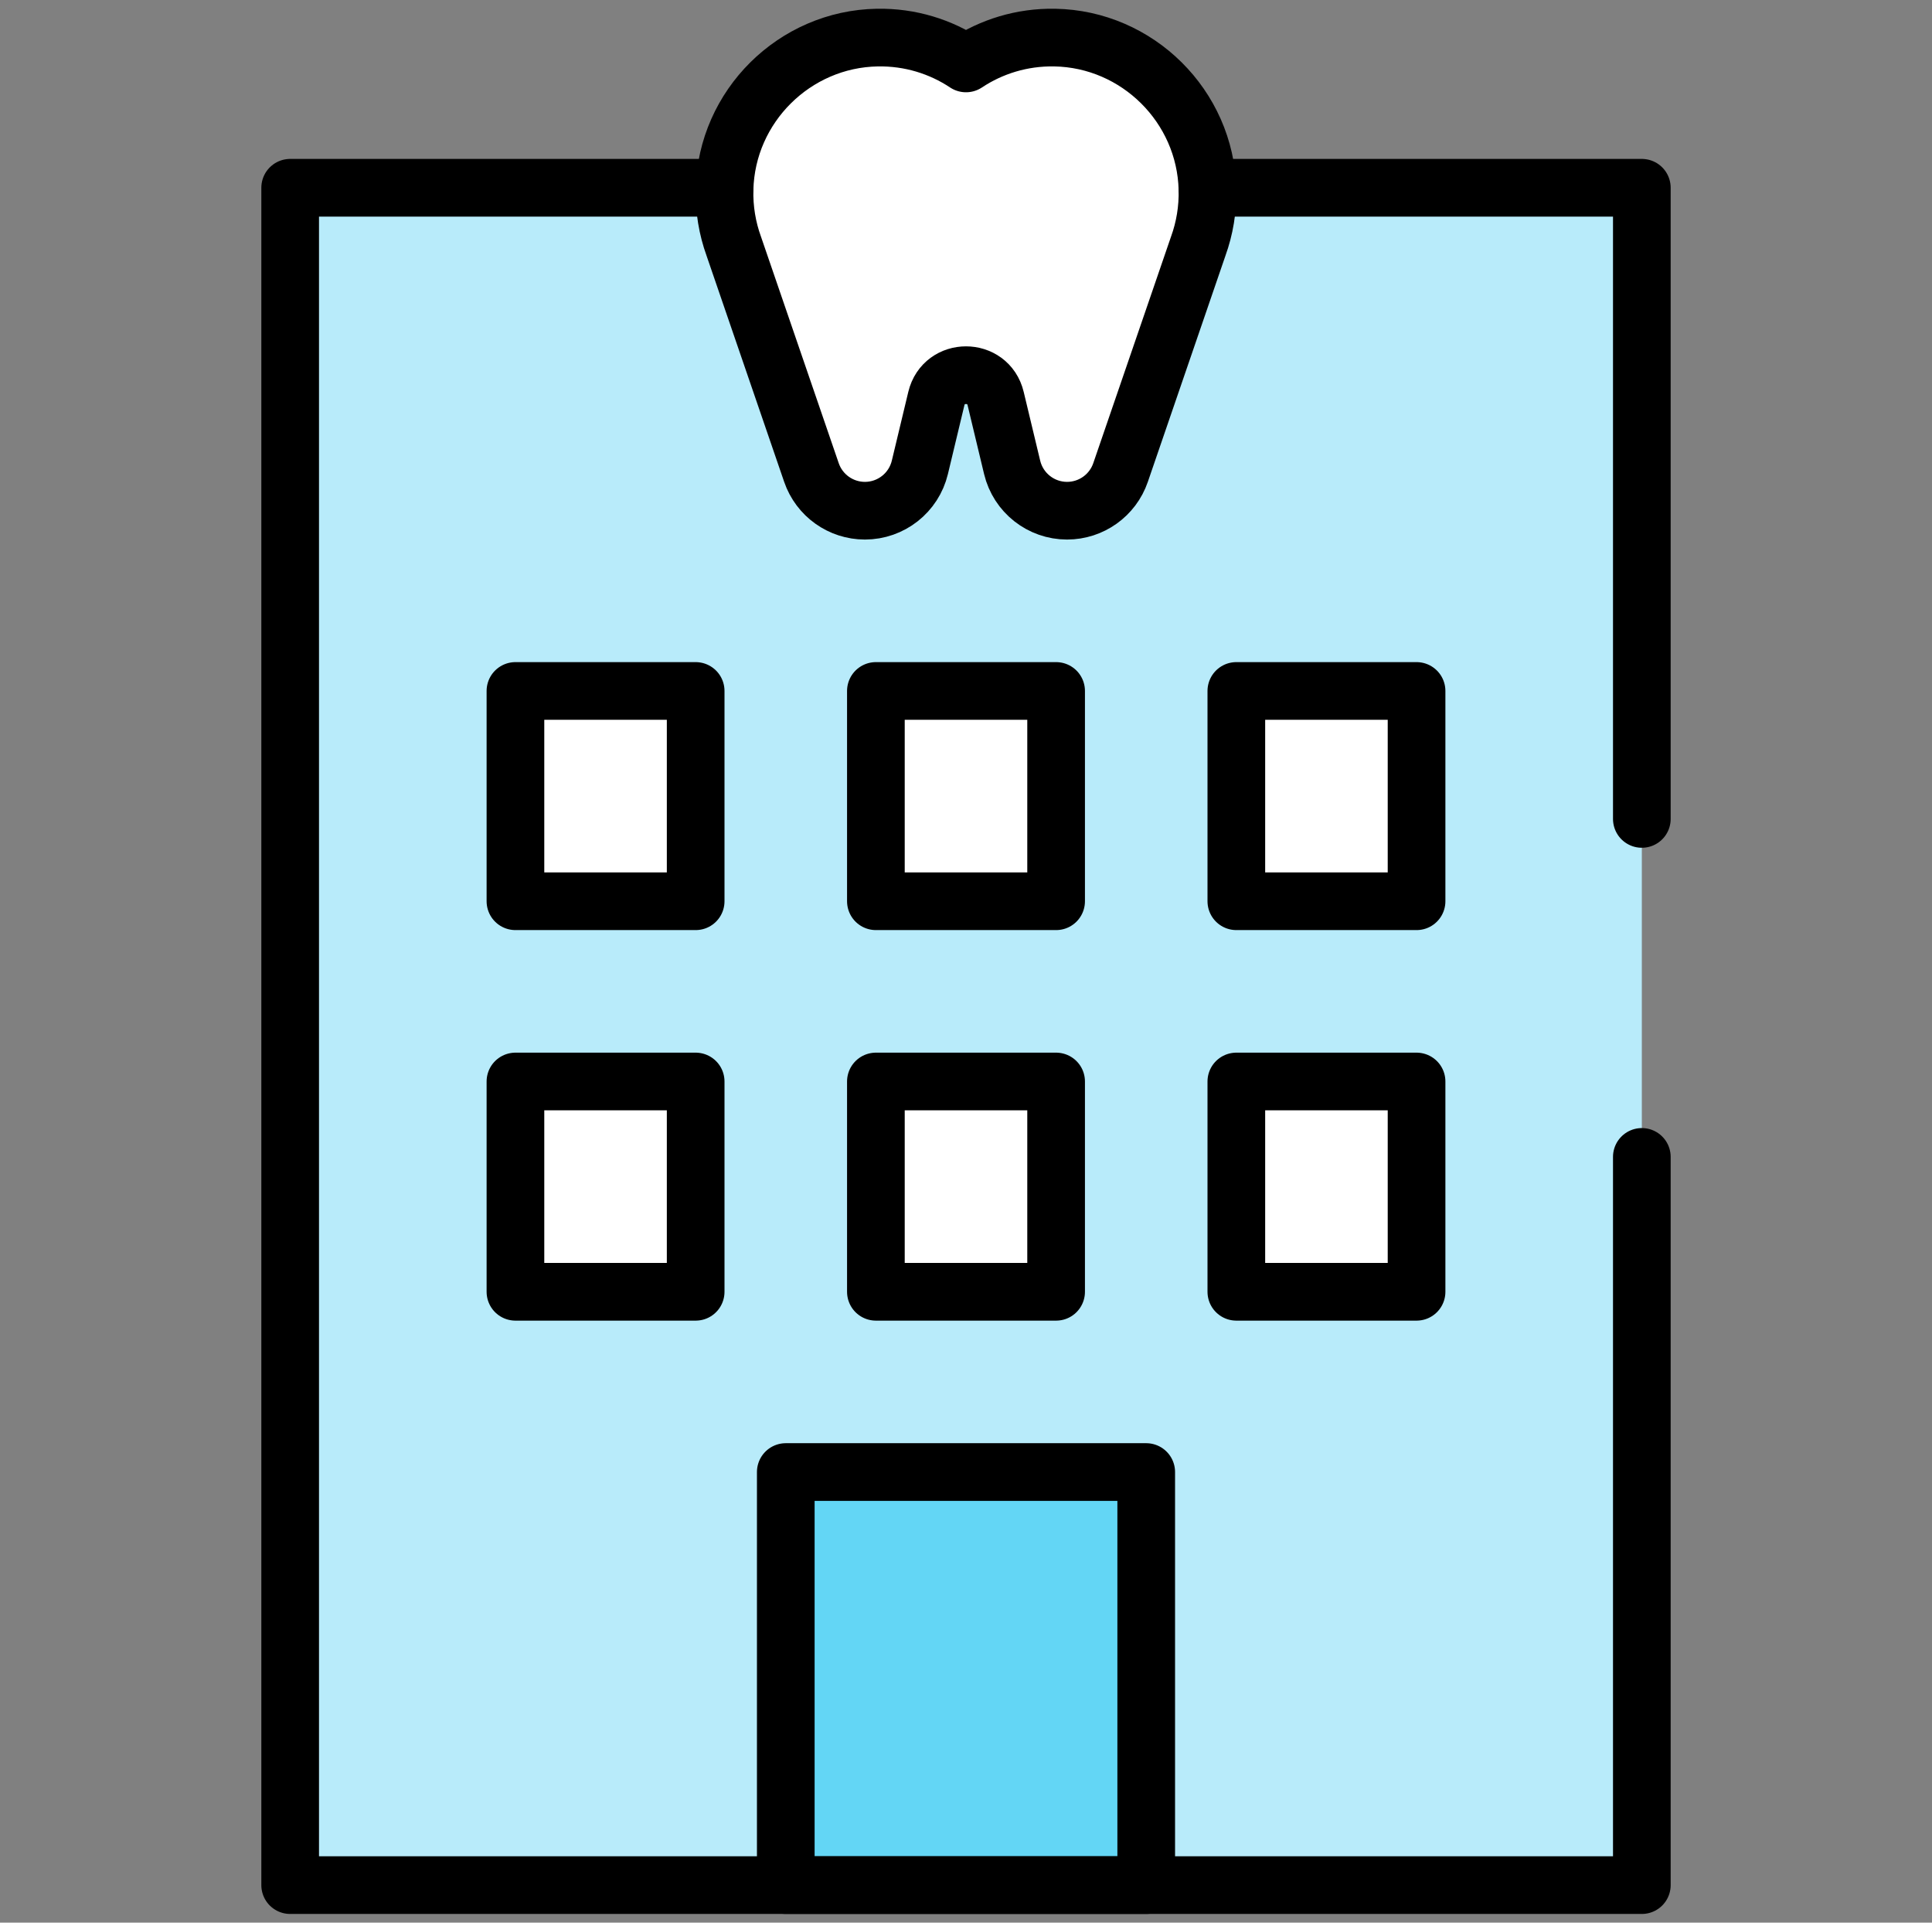 <svg width="201" height="200" viewBox="0 0 201 200" fill="none" xmlns="http://www.w3.org/2000/svg">
<rect x="0" y="0" width="201" height="200" fill="#808080" stroke="none"/>
<path d="M170.812 196.094H30.188V19.531H170.812V196.094Z" fill="#B8EBFA"/>
<path d="M119.25 196.094H81.75V153.125H119.25V196.094Z" fill="#63D6F5"/>
<mask id="mask0_135_2105" style="mask-type:luminance" maskUnits="userSpaceOnUse" x="0" y="0" width="201" height="200">
<path d="M0.5 1.52588e-05H200.5V200H0.5V1.52588e-05Z" fill="white"/>
</mask>
<g mask="url(#mask0_135_2105)">
<path d="M109.723 3.909C106.311 3.85 103.135 4.849 100.5 6.598C97.865 4.849 94.689 3.85 91.277 3.909C82.653 4.056 75.592 11.061 75.38 19.683C75.329 21.765 75.671 23.761 76.337 25.602L76.337 25.602L84.422 49.155C85.237 51.53 87.472 53.125 89.982 53.125C92.701 53.125 95.066 51.261 95.7 48.617L97.415 41.46C98.193 38.217 102.807 38.217 103.584 41.46L105.3 48.617C105.934 51.261 108.298 53.125 111.017 53.125C113.528 53.125 115.762 51.53 116.578 49.155L124.663 25.602L124.663 25.602C125.329 23.761 125.671 21.765 125.62 19.683C125.407 11.061 118.347 4.056 109.723 3.909Z" fill="white"/>
<path d="M109.723 3.909C106.311 3.85 103.135 4.849 100.5 6.598C97.865 4.849 94.689 3.85 91.277 3.909C82.653 4.056 75.592 11.061 75.38 19.683C75.329 21.765 75.671 23.761 76.337 25.602L76.337 25.602L84.422 49.155C85.237 51.53 87.472 53.125 89.982 53.125C92.701 53.125 95.066 51.261 95.7 48.617L97.415 41.46C98.193 38.217 102.807 38.217 103.584 41.46L105.3 48.617C105.934 51.261 108.298 53.125 111.017 53.125C113.528 53.125 115.762 51.53 116.578 49.155L124.663 25.602L124.663 25.602C125.329 23.761 125.671 21.765 125.62 19.683C125.407 11.061 118.347 4.056 109.723 3.909Z" stroke="black" stroke-width="6" stroke-miterlimit="10" stroke-linecap="round" stroke-linejoin="round"/>
<path d="M72.375 93.75H53.625V71.875H72.375V93.75Z" fill="white"/>
<path d="M109.875 93.75H91.125V71.875H109.875V93.75Z" fill="white"/>
<path d="M147.375 93.75H128.625V71.875H147.375V93.75Z" fill="white"/>
<path d="M72.375 134.375H53.625V112.5H72.375V134.375Z" fill="white"/>
<path d="M109.875 134.375H91.125V112.5H109.875V134.375Z" fill="white"/>
<path d="M147.375 134.375H128.625V112.5H147.375V134.375Z" fill="white"/>
<path d="M72.375 93.75H53.625V71.875H72.375V93.75Z" stroke="black" stroke-width="6" stroke-miterlimit="10" stroke-linecap="round" stroke-linejoin="round"/>
<path d="M109.875 93.75H91.125V71.875H109.875V93.75Z" stroke="black" stroke-width="6" stroke-miterlimit="10" stroke-linecap="round" stroke-linejoin="round"/>
<path d="M147.375 93.75H128.625V71.875H147.375V93.75Z" stroke="black" stroke-width="6" stroke-miterlimit="10" stroke-linecap="round" stroke-linejoin="round"/>
<path d="M72.375 134.375H53.625V112.5H72.375V134.375Z" stroke="black" stroke-width="6" stroke-miterlimit="10" stroke-linecap="round" stroke-linejoin="round"/>
<path d="M109.875 134.375H91.125V112.5H109.875V134.375Z" stroke="black" stroke-width="6" stroke-miterlimit="10" stroke-linecap="round" stroke-linejoin="round"/>
<path d="M147.375 134.375H128.625V112.5H147.375V134.375Z" stroke="black" stroke-width="6" stroke-miterlimit="10" stroke-linecap="round" stroke-linejoin="round"/>
<path d="M119.25 196.094H81.75V153.125H119.25V196.094Z" stroke="black" stroke-width="6" stroke-miterlimit="10" stroke-linecap="round" stroke-linejoin="round"/>
<path d="M170.812 120.344V196.094H30.188V19.531H75.38" stroke="black" stroke-width="6" stroke-miterlimit="10" stroke-linecap="round" stroke-linejoin="round"/>
<path d="M125.62 19.531H170.812V85.187" stroke="black" stroke-width="6" stroke-miterlimit="10" stroke-linecap="round" stroke-linejoin="round"/>
</g>
</svg>
